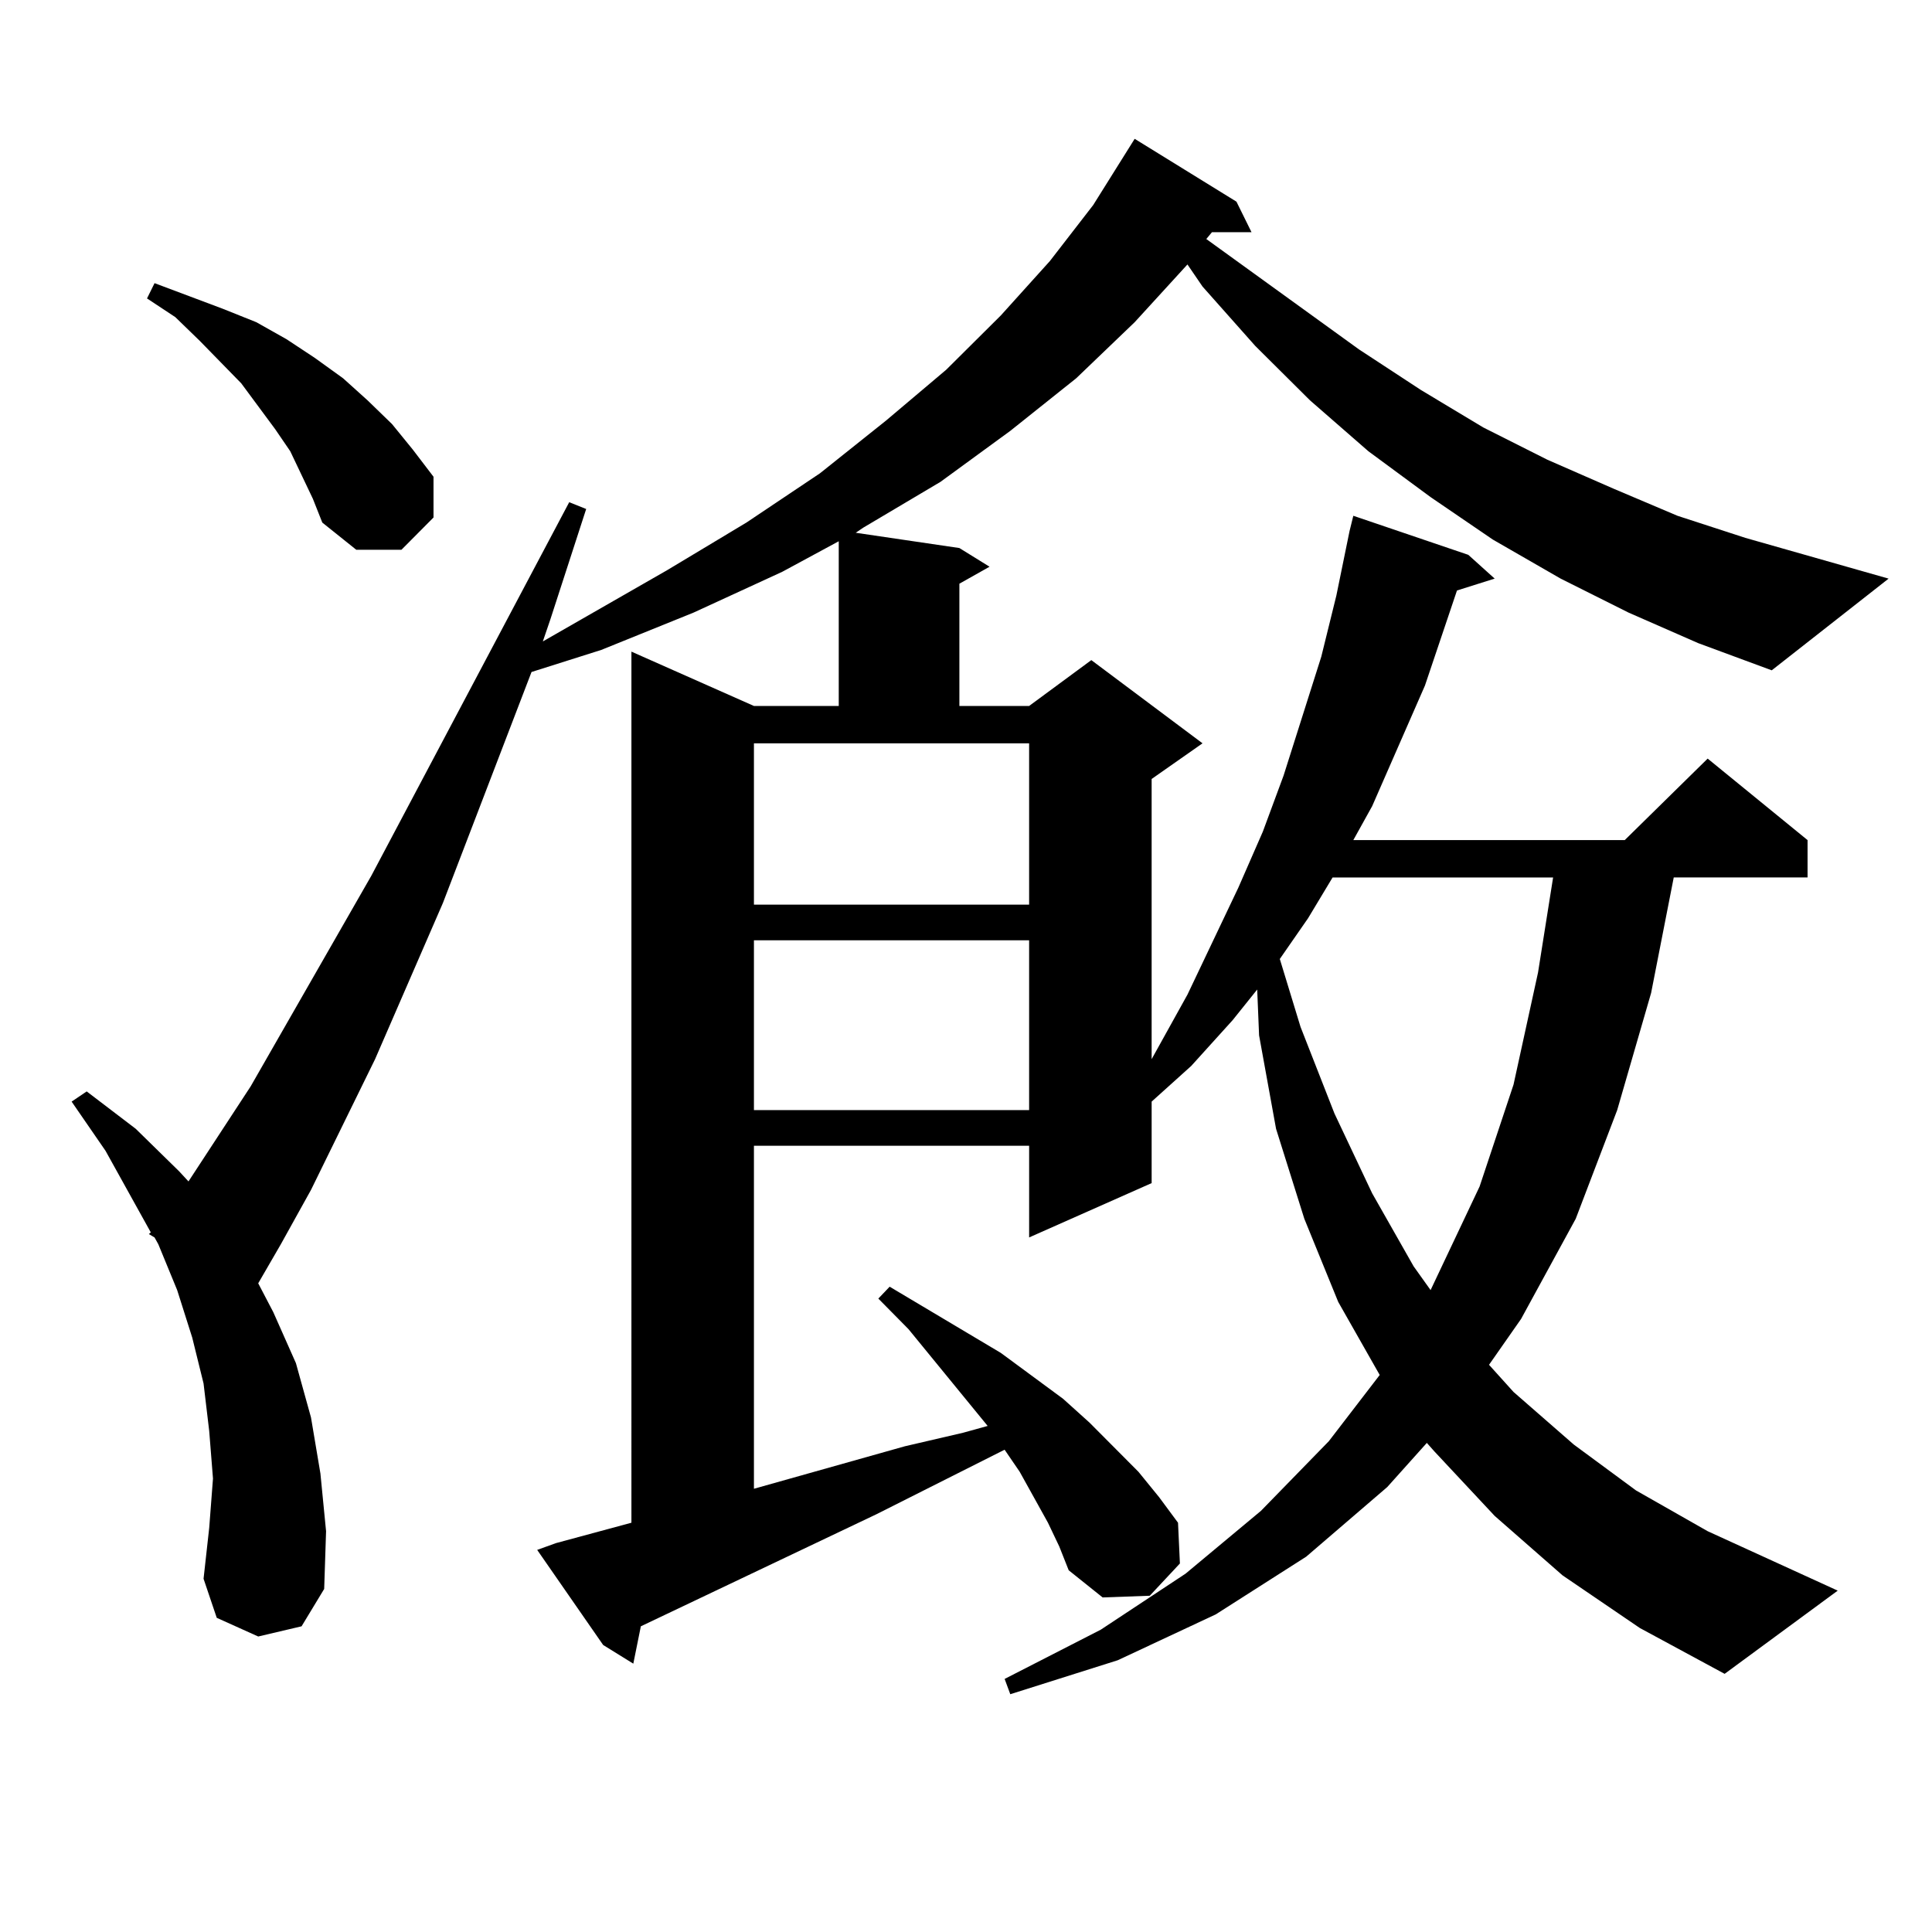 <?xml version="1.0" encoding="utf-8"?>
<!-- Generator: Adobe Illustrator 16.0.0, SVG Export Plug-In . SVG Version: 6.00 Build 0)  -->
<!DOCTYPE svg PUBLIC "-//W3C//DTD SVG 1.1//EN" "http://www.w3.org/Graphics/SVG/1.1/DTD/svg11.dtd">
<svg version="1.1" id="图层_1" xmlns="http://www.w3.org/2000/svg" xmlns:xlink="http://www.w3.org/1999/xlink" x="0px" y="0px"
	 width="1000px" height="1000px" viewBox="0 0 1000 1000" enable-background="new 0 0 1000 1000" xml:space="preserve">
<path d="M842.907,317.066l-35.121-17.578l-35.121-20.215l-32.194-21.973l-32.194-23.73l-30.243-26.367l-28.292-28.125
	l-27.316-30.762l-7.805-11.426l-27.316,29.883l-30.243,29.004l-34.146,27.246l-36.097,26.367l-39.999,23.73l-3.902,2.637
	l53.657,7.91l15.609,9.668l-15.609,8.789v63.281h36.097l32.194-23.73l57.56,43.066l-26.341,18.457v145.02l18.536-33.398
	l26.341-55.371l12.683-29.004l10.731-29.004l19.512-61.523l7.805-31.641l6.829-33.398l1.951-7.91l59.511,20.215l13.658,12.305
	l-19.512,6.152l-16.585,49.219l-27.316,62.402l-9.756,17.578h140.484l42.926-42.188l51.706,42.188v19.336h-69.267l-11.707,59.766
	l-17.561,60.645l-21.463,56.25l-28.292,51.855l-16.585,23.73l12.683,14.063l31.219,27.246l32.194,23.73l37.072,21.094l67.315,30.762
	l-58.535,43.066l-43.901-23.73l-39.999-27.246l-35.121-30.762l-31.219-33.398l-3.902-4.395l-20.487,22.852l-41.95,36.035
	l-46.828,29.883l-50.73,23.73l-55.608,17.578l-2.927-7.91l49.755-25.488l43.901-29.004l39.023-32.52l35.121-36.035l26.341-34.277
	l-21.463-37.793l-17.561-43.066l-14.634-46.582l-8.78-48.34l-0.976-23.73l-12.683,15.82l-21.463,23.73l-20.487,18.457v42.188
	l-63.413,28.125v-47.461H390.235v177.539l78.047-21.973l30.243-7.031l12.683-3.516l-40.975-50.098l-15.609-15.82l5.854-6.152
	l57.56,34.277L550.231,724l13.658,12.305l25.365,25.488l10.731,13.184l9.756,13.184l0.976,21.094l-15.609,16.699l-24.39,0.879
	l-17.561-14.063l-4.878-12.305l-5.854-12.305l-14.634-26.367l-7.805-11.426l-66.34,33.398L331.7,841.773l-3.902,19.336
	l-15.609-9.668l-34.146-49.219l9.756-3.516l39.023-10.547V337.281l63.413,28.125h43.901v-85.254l-29.268,15.82l-45.853,21.094
	l-47.804,19.336l-36.097,11.426l-45.853,119.531l-35.121,80.859l-33.17,67.676l-15.609,28.125l-11.707,20.215l7.805,14.941
	l11.707,26.367l7.805,28.125l4.878,29.004l2.927,29.883l-0.976,29.883l-11.707,19.336l-22.438,5.273l-21.463-9.668l-6.829-20.215
	l2.927-26.367l1.951-25.488l-1.951-24.609l-2.927-24.609l-5.854-23.73l-7.805-24.609l-9.756-23.73l-1.951-3.516l-2.927-1.758
	l0.976-0.879L54.633,595.68l-17.561-25.488l7.805-5.273l25.365,19.336l22.438,21.973l4.878,5.273l32.194-49.219l62.438-108.984
	l102.437-193.359l8.78,3.516l-18.536,57.129l-3.902,11.426l64.389-36.914l40.975-24.609l38.048-25.488l34.146-27.246l31.219-26.367
	l28.292-28.125l25.365-28.125l22.438-29.004l21.463-34.277l52.682,32.52l7.805,15.82h-20.487l-2.927,3.516l79.022,57.129
	l32.194,21.094l32.194,19.336l33.17,16.699l34.146,14.941l33.17,14.063l35.121,11.426l74.145,21.094l-60.486,47.461l-38.048-14.063
	L842.907,317.066z M156.094,245.875l-5.854-12.305l-7.805-11.426l-17.561-23.73l-21.463-21.973L90.73,164.137l-14.634-9.668
	l3.902-7.91l35.121,13.184l17.561,7.031l15.609,8.789l14.634,9.668l14.634,10.547l12.683,11.426l12.683,12.305l10.731,13.184
	l10.731,14.063v21.094L207.8,284.547h-23.414l-17.561-14.063l-4.878-12.305L156.094,245.875z M390.235,468.238H532.67v-83.496
	H390.235V468.238z M390.235,486.695v87.891H532.67v-87.891H390.235z M689.74,454.176l-12.683,21.094l-14.634,21.094l10.731,35.156
	l17.561,44.824l19.512,41.309l21.463,37.793l8.78,12.305l25.365-53.613l17.561-52.734l12.683-58.008l7.805-49.219H689.74z"/>
</svg>
